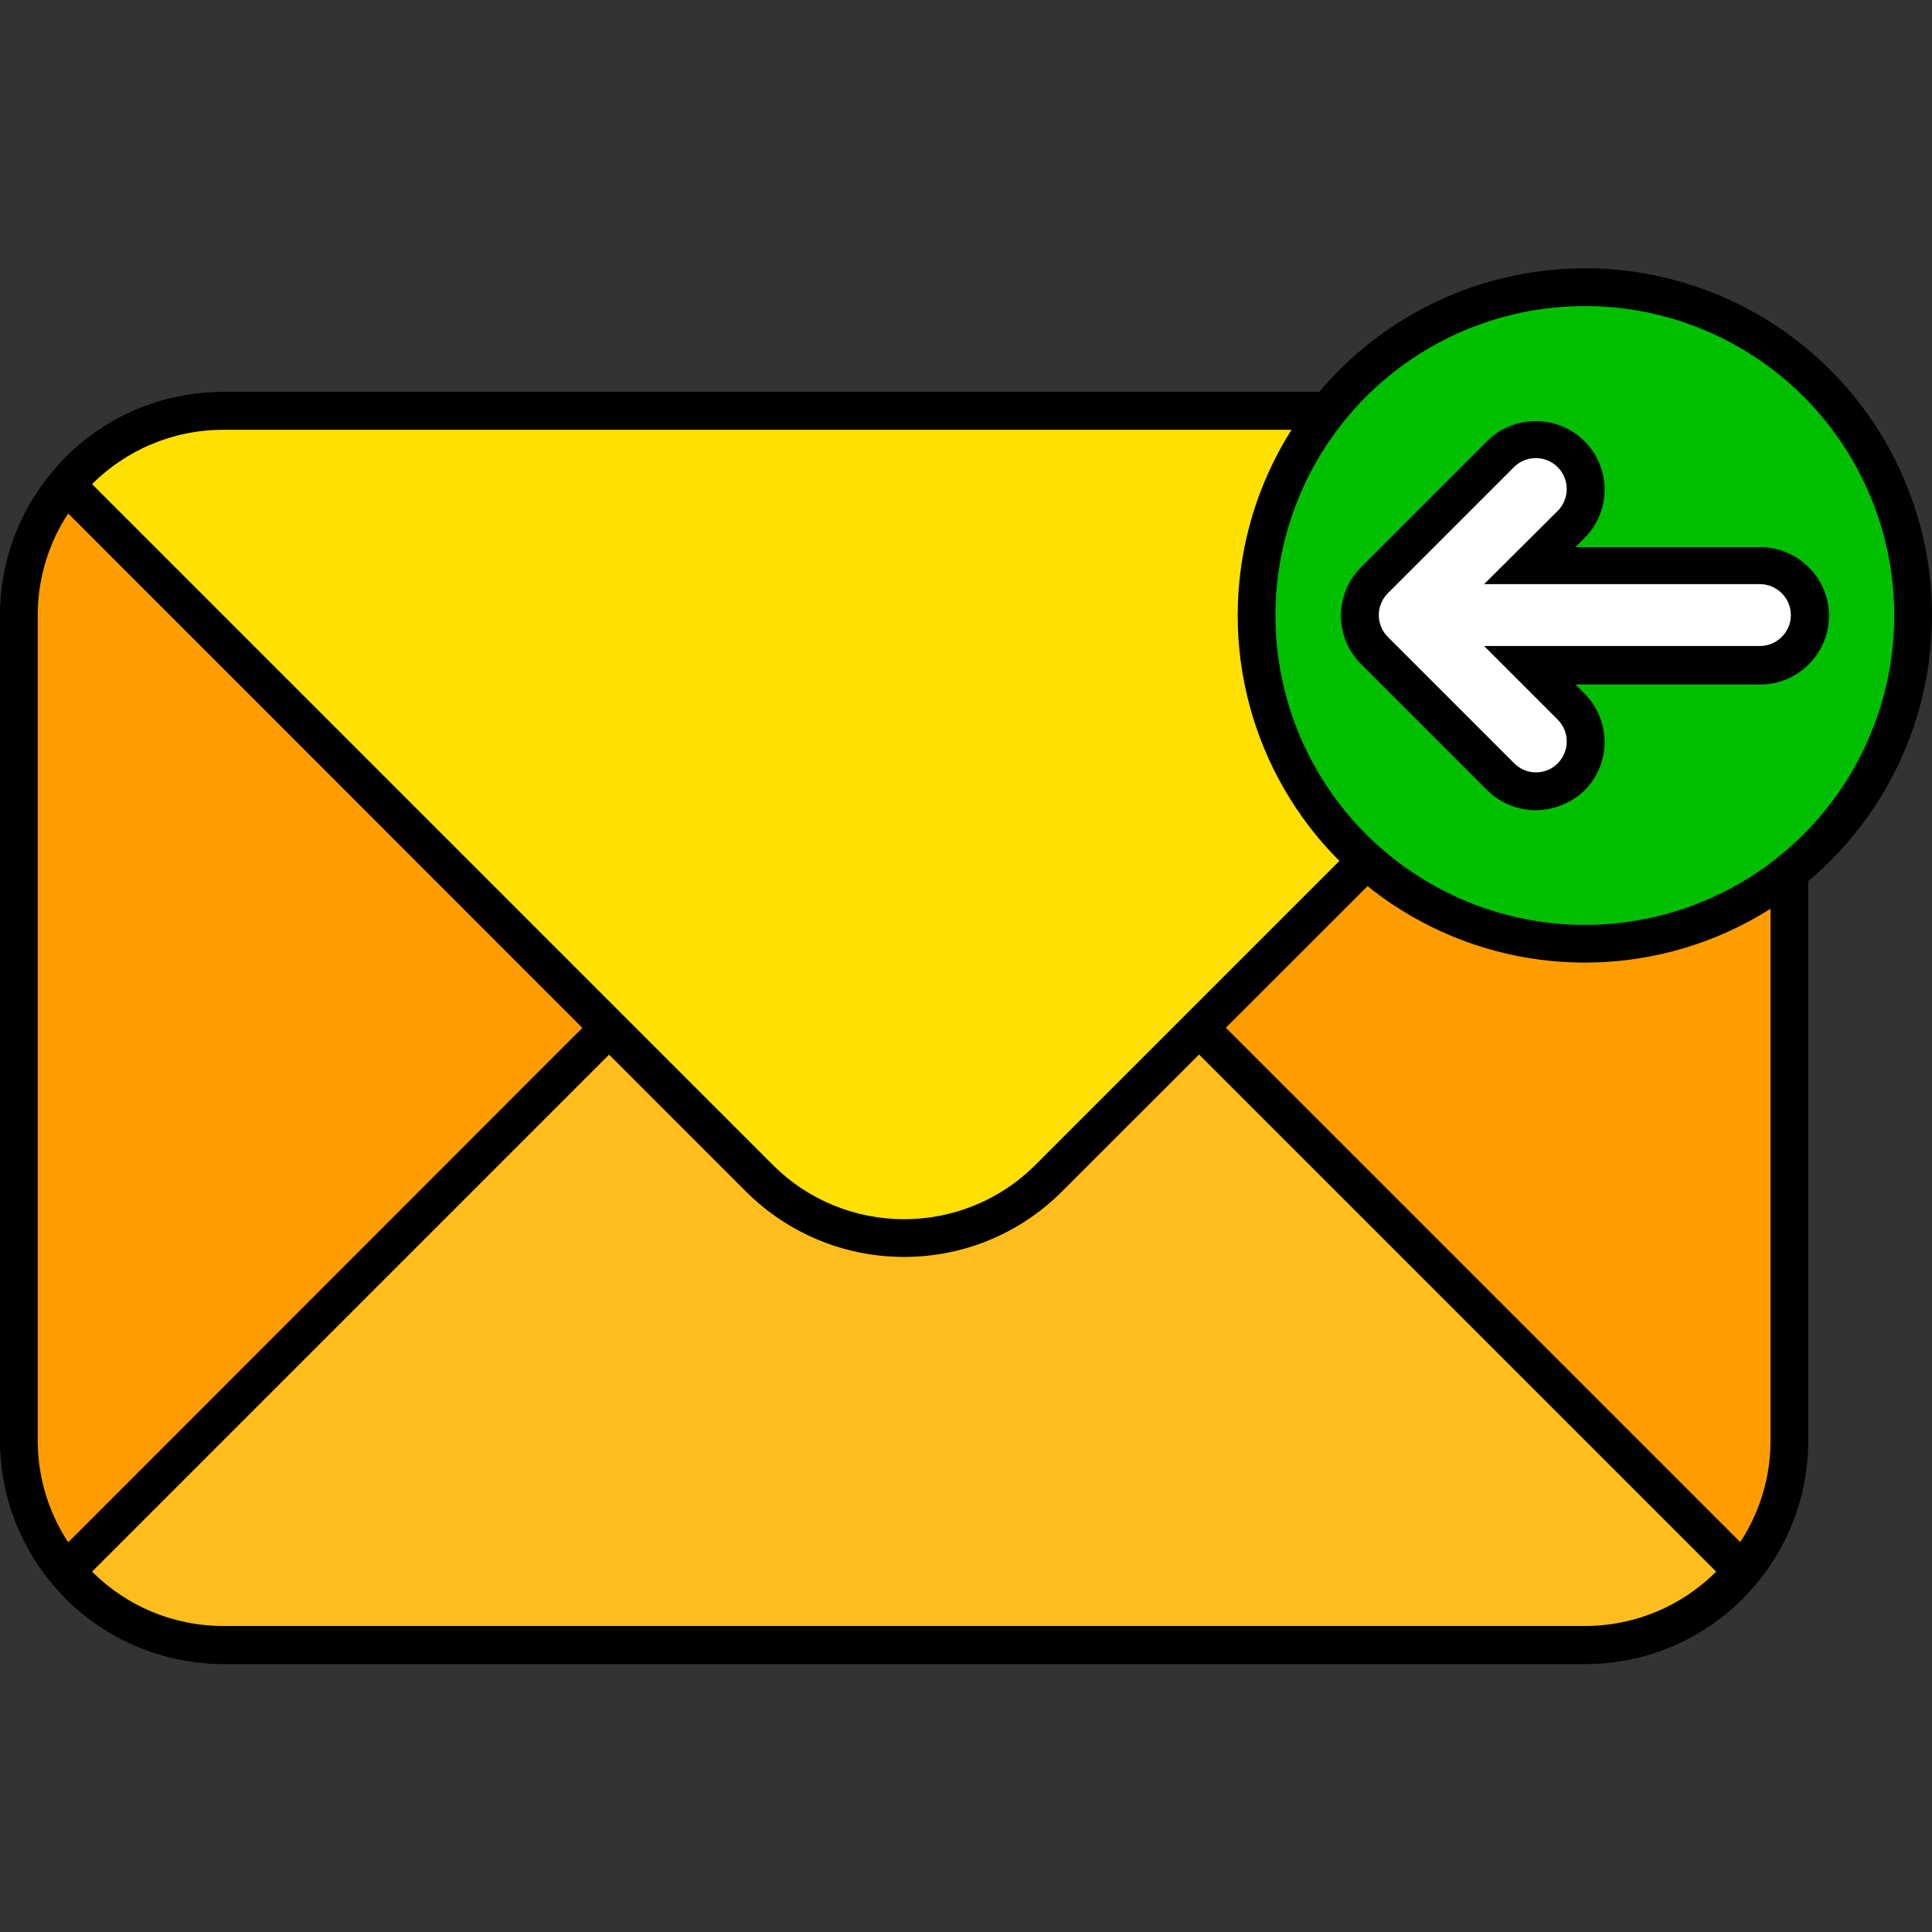 <?xml version="1.0" encoding="UTF-8"?> <svg xmlns="http://www.w3.org/2000/svg" id="Layer_2_00000028307892890794242950000001330578969565658778_" viewBox="0 0 512 512"><rect x="0" y="0" width="512" height="512" fill="#333333" stroke="none"/><g id="Icon"><g id="_39"><g id="Envelope"><path d="m59.2 103.9h360.8c32.7 0 59.2 26.5 59.2 59.2v218.7c0 32.7-26.5 59.2-59.2 59.2h-360.8c-32.7-.1-59.2-26.6-59.2-59.3v-218.6c0-32.7 26.5-59.2 59.2-59.2z"></path><path d="m420 430.9h-360.8c-27.2 0-49.2-22-49.2-49.2v-218.6c0-27.2 22-49.2 49.2-49.2h360.8c27.2 0 49.2 22 49.2 49.2v218.7c0 27.1-22 49.1-49.2 49.1z" fill="#ff9d00"></path><path d="m59.2 440.9c-15.8 0-30.7-6.2-41.9-17.3-3.9-3.9-3.9-10.2 0-14.1l180.4-180.5c11.2-11.2 26.1-17.3 41.9-17.3s30.7 6.2 41.9 17.3l180.4 180.4c1.9 1.9 2.9 4.4 2.9 7.1s-1 5.2-2.9 7.1c-11.2 11.2-26 17.3-41.9 17.3z"></path><path d="m454.8 416.5c-8.9 8.9-21.2 14.4-34.8 14.4h-360.8c-13.6 0-25.9-5.5-34.8-14.4l180.4-180.4c19.2-19.2 50.4-19.2 69.6 0z" fill="#ffbe1d"></path><path d="m239.6 333.1c-15.8 0-30.7-6.2-41.9-17.3l-180.4-180.5c-3.9-3.9-3.9-10.2 0-14.1 11.2-11.2 26-17.3 41.9-17.3h360.8c15.8 0 30.7 6.2 41.9 17.3 1.9 1.9 2.9 4.4 2.9 7.1s-1 5.2-2.9 7.1l-180.4 180.3c-11.2 11.2-26.1 17.4-41.9 17.4z"></path><path d="m454.8 128.3-180.4 180.4c-19.2 19.2-50.4 19.2-69.6 0l-180.4-180.4c8.9-8.9 21.2-14.4 34.8-14.4h360.8c13.6 0 25.9 5.5 34.8 14.4z" fill="#ffe000"></path></g><g id="Badge"><circle cx="420" cy="163.1" r="92"></circle><circle cx="420" cy="163.1" fill="#00bf00" r="82"></circle><path d="m407 214.7c-4.9 0-9.4-1.9-12.9-5.3l-33.4-33.4c-7.1-7.1-7.1-18.6 0-25.7l33.4-33.4c3.4-3.4 8-5.3 12.9-5.3s9.4 1.9 12.9 5.3c7.1 7.1 7.1 18.6 0 25.7l-2.4 2.4h49c10 0 18.2 8.2 18.2 18.2s-8.2 18.2-18.2 18.2h-49l2.4 2.4c7.1 7.1 7.1 18.6 0 25.7-3.5 3.3-8.1 5.2-12.9 5.2z"></path><path d="m412.8 202.3c3.2-3.2 3.2-8.4 0-11.6l-19.5-19.5h73.1c4.5 0 8.2-3.7 8.2-8.2s-3.7-8.2-8.2-8.2h-73.1l19.5-19.4c3.2-3.2 3.2-8.4 0-11.6s-8.4-3.2-11.6 0l-33.4 33.4c-3.2 3.2-3.2 8.4 0 11.6l33.4 33.4c3.2 3.3 8.4 3.3 11.6.1z" fill="#fff"></path></g></g></g></svg> 